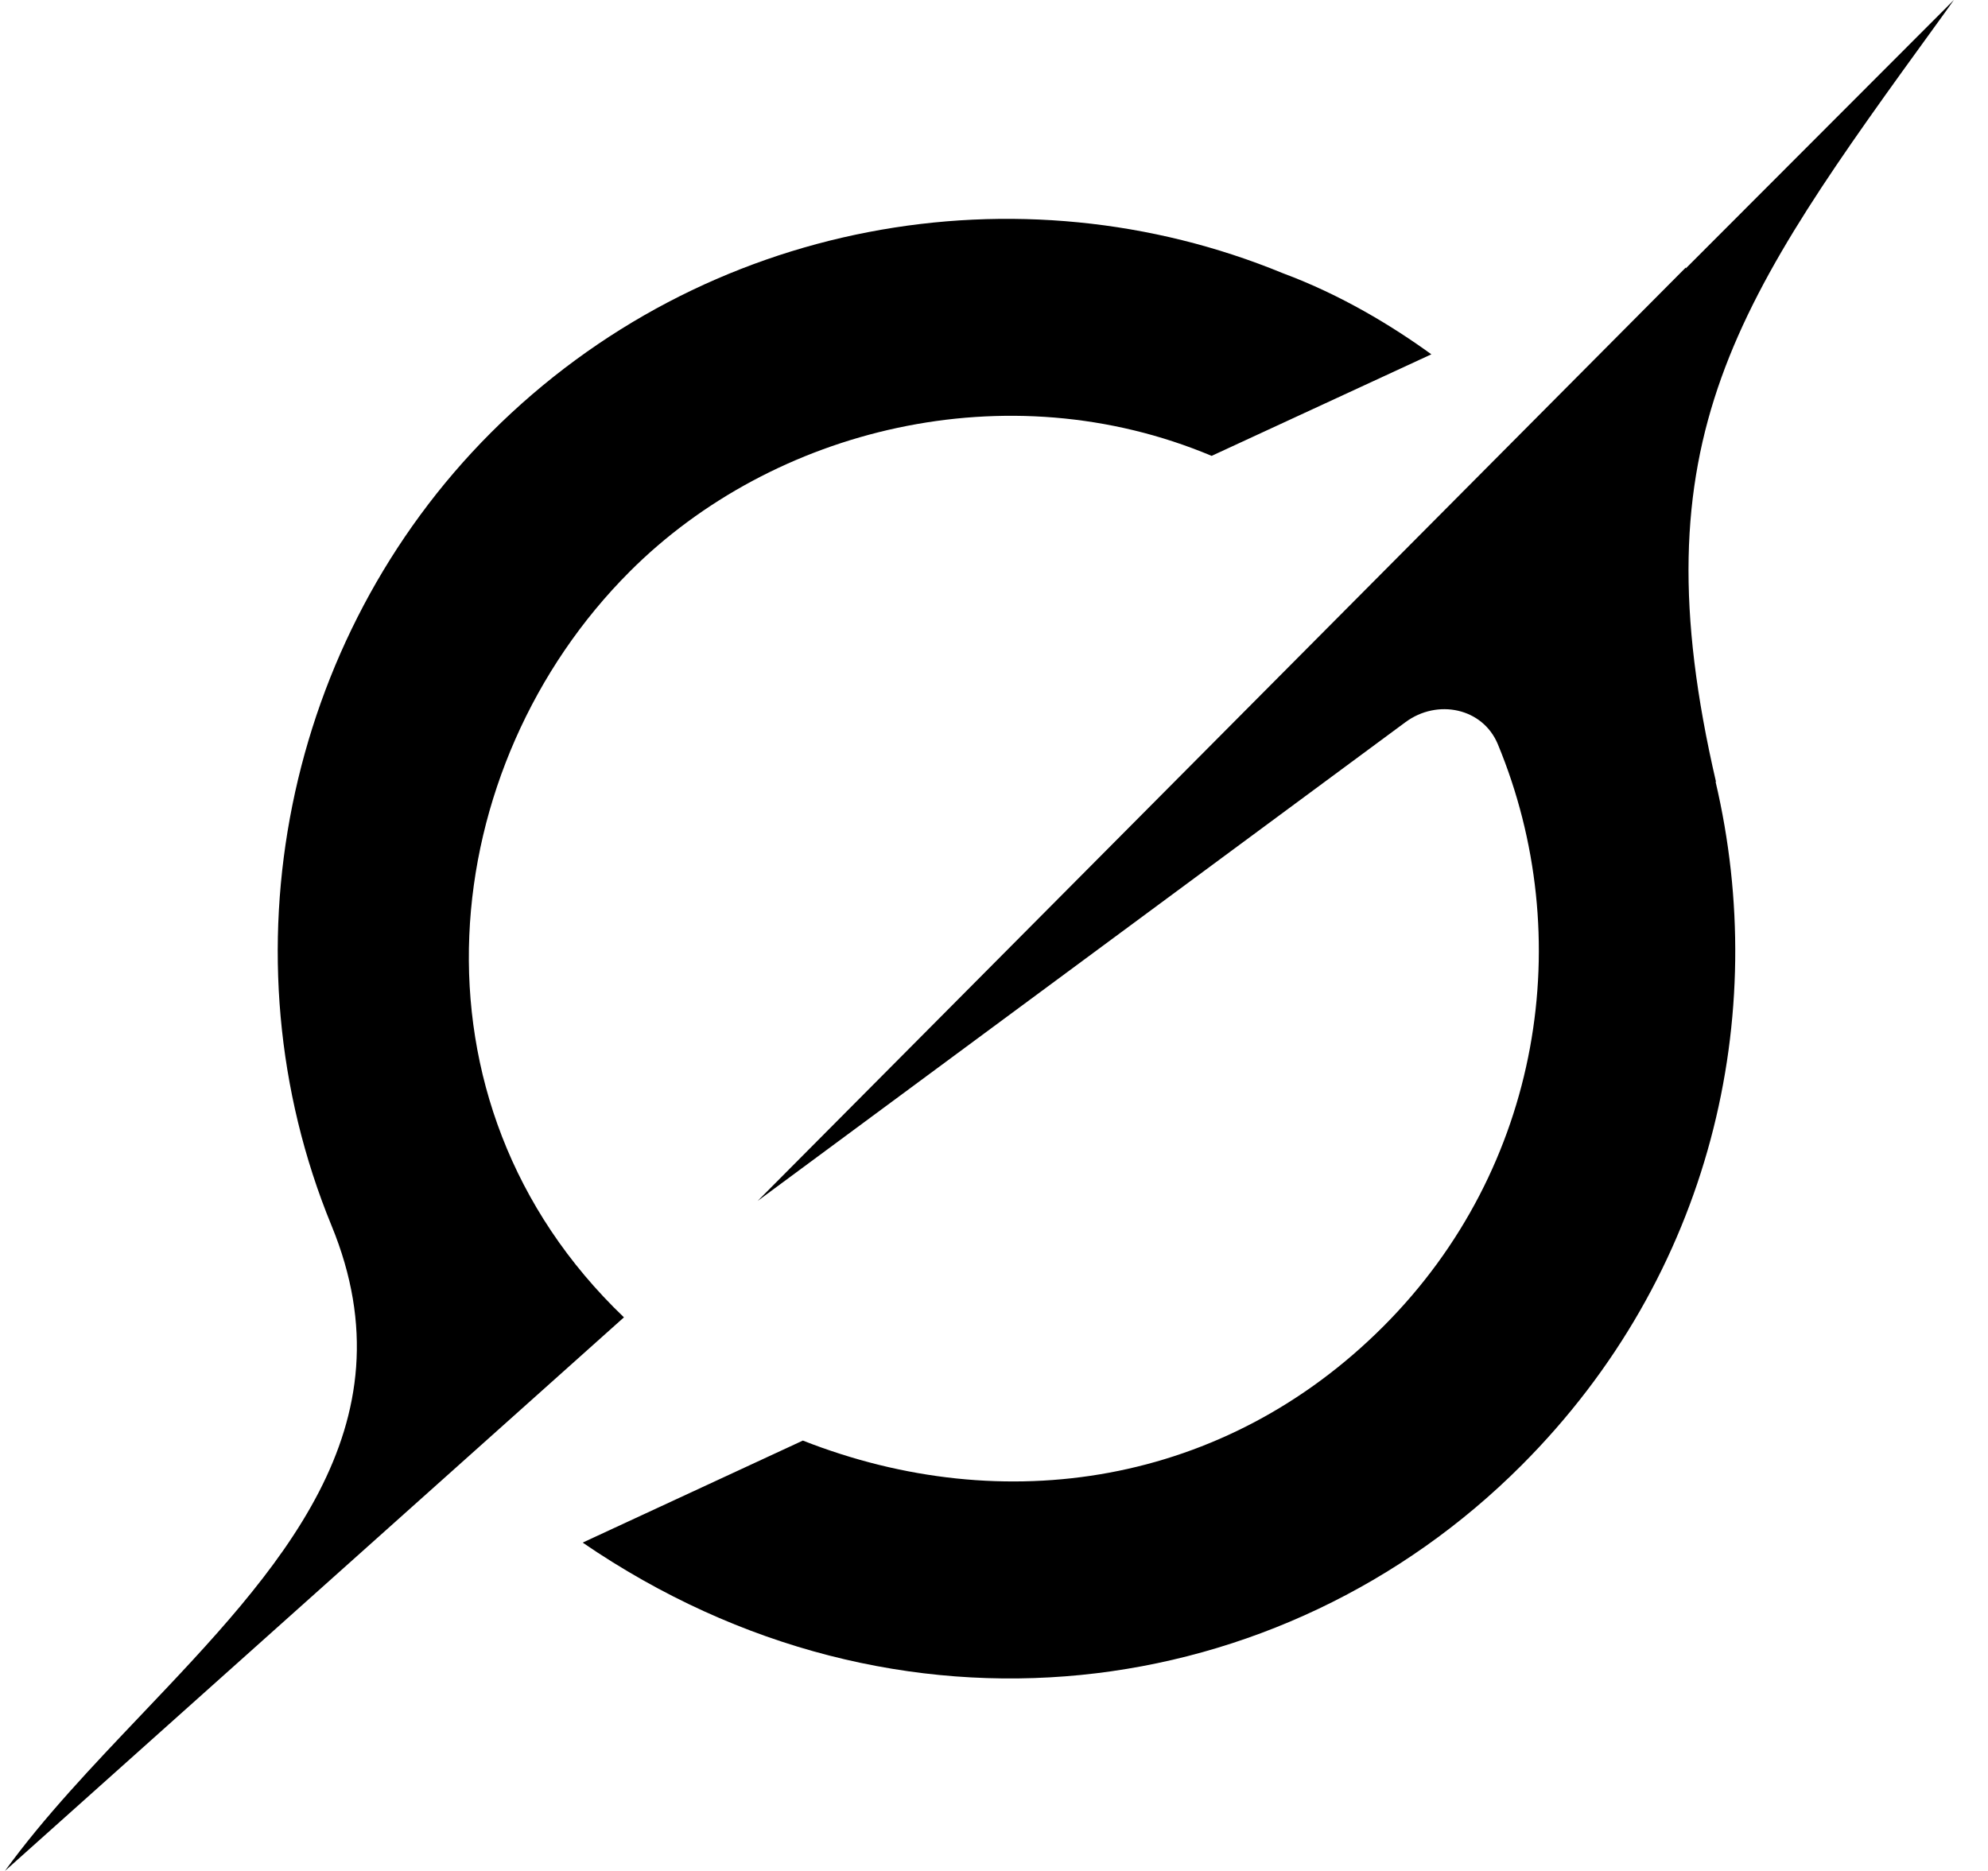 <svg width="34" height="32" viewBox="0 0 34 32" fill="none" xmlns="http://www.w3.org/2000/svg">
<path d="M12.957 20.541L24.038 12.351C24.582 11.949 25.358 12.106 25.617 12.729C26.98 16.018 26.371 19.971 23.66 22.685C20.95 25.399 17.178 25.994 13.731 24.639L9.965 26.384C15.366 30.081 21.925 29.166 26.024 25.06C29.275 21.805 30.282 17.368 29.34 13.367L29.349 13.376C27.984 7.498 29.685 5.149 33.169 0.345C33.251 0.231 33.334 0.117 33.416 0L28.831 4.591V4.576L12.954 20.544" fill="black"/>
<path d="M10.671 22.531C6.794 18.823 7.462 13.085 10.77 9.776C13.216 7.327 17.224 6.328 20.722 7.797L24.48 6.06C23.803 5.57 22.935 5.043 21.94 4.673C17.44 2.819 12.053 3.742 8.395 7.401C4.877 10.924 3.77 16.34 5.67 20.962C7.09 24.416 4.763 26.86 2.419 29.326C1.589 30.2 0.755 31.074 0.084 32L10.668 22.534" fill="black"/>
</svg>
